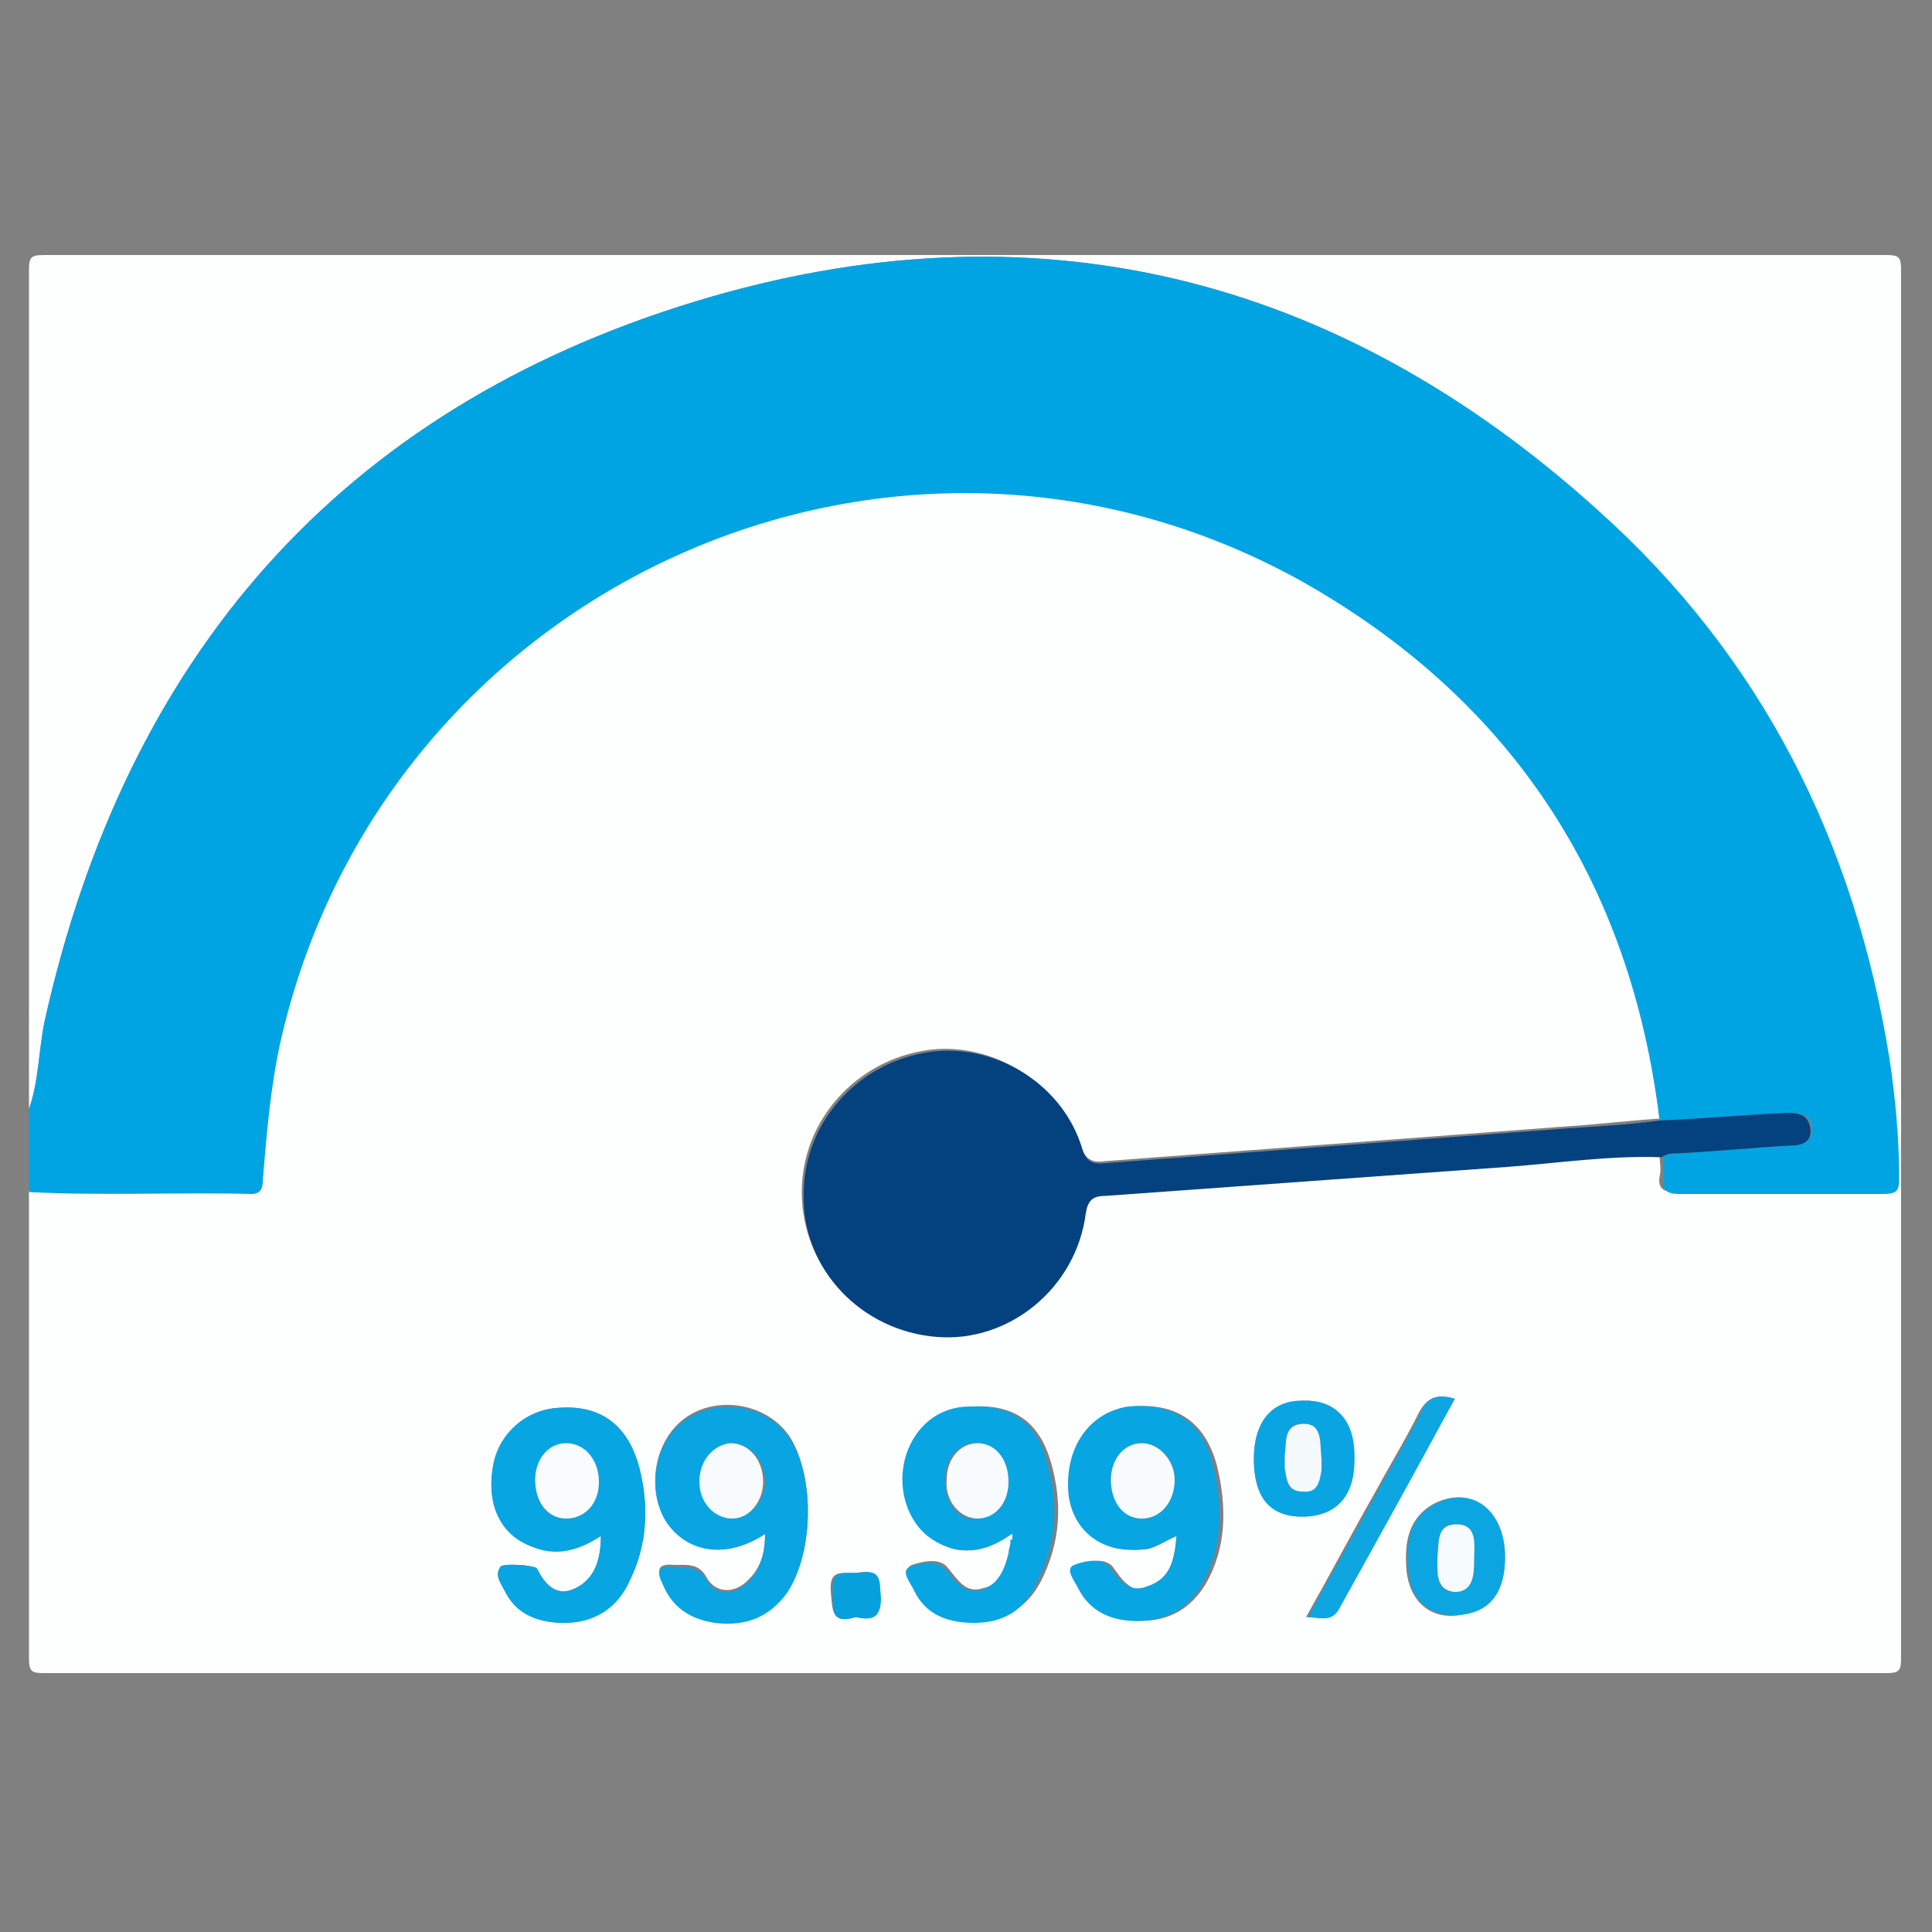 <?xml version="1.0" encoding="utf-8"?>
<!-- Generator: Adobe Illustrator 26.3.1, SVG Export Plug-In . SVG Version: 6.00 Build 0)  -->
<svg version="1.1" id="Layer_1" xmlns="http://www.w3.org/2000/svg" xmlns:xlink="http://www.w3.org/1999/xlink" x="0px" y="0px"
	 viewBox="0 0 100 100" style="enable-background:new 0 0 100 100;" xml:space="preserve">
<rect x="0" y="0" width="100" height="100" fill="#808080" stroke="none"/>
<style type="text/css">
	.st0{fill:#FDFEFE;}
	.st1{fill:#01A4E2;}
	.st2{fill:#04417F;}
	.st3{fill:#07A5E2;}
	.st4{fill:#08A5E2;}
	.st5{fill:#0BA6E2;}
	.st6{fill:#09A5E3;}
	.st7{fill:#0DA6E1;}
	.st8{fill:#06A1DC;}
	.st9{fill:#F8FBFD;}
	.st10{fill:#F9FCFD;}
	.st11{fill:#F7FBFD;}
	.st12{fill:#F6FBFD;}
	.st13{fill:#F4FAFC;}
</style>
<g>
	<path class="st0" d="M1.5,57.4c0-14.5,0-28.9,0-43.4c0-0.7,0.1-0.8,0.8-0.8c31.8,0,63.6,0,95.3,0c0.7,0,0.8,0.1,0.8,0.8
		c0,23.9,0,47.9,0,71.8c0,0.7-0.1,0.8-0.8,0.8c-31.8,0-63.6,0-95.3,0c-0.7,0-0.8-0.1-0.8-0.8c0-8.1,0-16.1,0-24.2
		c3.8,0.2,7.7,0,11.5,0.1c0.5,0,0.6-0.3,0.6-0.7c0.1-2.4,0.3-4.7,0.9-7.1c5.3-23.7,31.7-35.7,52.9-23.9c10.9,6.1,17,15.5,18.5,27.9
		c-1.6,0.1-3.2,0.3-4.8,0.4c-8,0.6-15.9,1.2-23.9,1.8c-0.7,0.1-1-0.1-1.3-0.8c-1-3.1-4.2-5.2-7.4-5c-3.9,0.3-7,3.5-7,7.4
		c0,3.9,3,7.1,6.9,7.4c3.8,0.3,7.2-2.5,7.7-6.4c0.1-0.6,0.3-0.9,1-0.9c6.9-0.5,13.9-1.1,20.8-1.5c2.7-0.2,5.3-0.5,8-0.5
		c0,0.4,0.1,0.7,0,1.1c-0.1,0.6,0.2,0.8,0.8,0.8c3.5,0,7.1,0,10.6,0c0.7,0,0.8-0.3,0.8-0.8c0-2.1-0.2-4.1-0.5-6.2
		c-1.7-11.2-6.6-20.9-15.1-28.4C69.2,14.2,53.4,10.3,36,15.6C17.6,21.2,6.5,34,2.3,52.9C2,54.4,2,56,1.5,57.4z M52.2,79.5
		c0.1,0.1,0.1,0.1,0.2,0.2c0,0.2,0,0.4-0.1,0.6c-0.2,0.9-0.5,1.7-1.4,1.9c-0.9,0.3-1.3-0.4-1.8-1c-0.4-0.6-1.3-0.4-1.9-0.2
		c-0.5,0.2,0,0.8,0.2,1.2c0.6,1.3,1.8,1.7,3.1,1.7c1.5,0,2.7-0.7,3.4-2.1c1-2,1.1-4,0.5-6.1c-0.6-2.1-1.9-3-4-2.9
		c-1.6,0.1-2.8,1-3.3,2.5c-0.5,1.6-0.1,3.3,1.1,4.2C49.2,80.5,50.7,80.5,52.2,79.5z M60.9,79.5c-0.1,1.1-0.3,2.2-1.3,2.6
		c-1,0.5-1.5-0.3-2-1c-0.4-0.5-1.3-0.3-1.8-0.1c-0.5,0.2,0,0.8,0.2,1.2c0.6,1.2,1.7,1.7,3,1.7c1.5,0,2.6-0.6,3.4-1.9
		c1.1-1.9,1.1-4,0.6-6.1c-0.6-2.3-2.1-3.3-4.4-3.1c-2.1,0.2-3.4,2.1-3.1,4.5c0.2,1.9,1.8,3.1,3.7,2.9C59.7,80.2,60.2,79.8,60.9,79.5
		z M31.1,79.5c0,1.2-0.3,2.2-1.3,2.7c-1,0.5-1.6-0.2-2-1c-0.1-0.2-1.8-0.3-1.9-0.1c-0.3,0.5,0,0.8,0.2,1.2c0.7,1.2,1.8,1.7,3.1,1.7
		c1.6,0,2.7-0.8,3.4-2.2c0.9-1.9,1-3.8,0.5-5.8c-0.6-2.3-2.1-3.4-4.5-3.1c-1.5,0.2-2.8,1.5-3.1,3.1c-0.3,1.9,0.4,3.3,1.9,4
		C28.7,80.5,29.9,80.3,31.1,79.5z M39.6,79.4c0,0.9-0.2,1.7-0.8,2.3c-0.7,0.8-1.7,0.8-2.2,0c-0.4-0.8-1-0.7-1.7-0.7
		c-0.9-0.1-0.9,0.3-0.6,0.9c0.5,1.2,1.4,1.9,2.7,2c1.5,0.2,2.7-0.3,3.7-1.5c1.4-1.9,1.5-5.9,0.2-8c-1.1-1.7-3.6-2.2-5.3-1.1
		c-1.7,1.1-2.2,3.7-1.1,5.4C35.6,80.4,37.6,80.7,39.6,79.4z M77.9,80.6c0-2.5-1.9-3.8-3.8-2.7c-1.3,0.8-1.4,2.1-1.3,3.4
		c0.2,1.8,1.5,2.7,3.2,2.2C77.3,83.2,77.9,82.2,77.9,80.6z M67.6,72.5c-1.7,0-2.7,1.1-2.7,3c0,1.9,0.8,3,2.5,3c1.7,0,2.7-1,2.7-2.9
		C70.1,73.6,69.2,72.5,67.6,72.5z M75.3,72.4c-1-0.3-1.5,0-1.9,0.8c-0.7,1.4-1.5,2.7-2.2,4c-1.2,2.1-2.3,4.2-3.6,6.5
		c0.7,0,1.2,0.3,1.6-0.4C71.2,79.7,73.2,76.1,75.3,72.4z M44.3,83.7c0.9,0.2,1.3,0,1.2-1c-0.1-0.8,0.1-1.5-1.1-1.3
		c-0.7,0.1-1.5-0.3-1.4,1C43.1,83.3,43,84.1,44.3,83.7z"/>
	<path class="st1" d="M85.9,58c-1.5-12.4-7.7-21.8-18.5-27.9C46.2,18.3,19.8,30.4,14.5,54c-0.5,2.3-0.7,4.7-0.9,7.1
		c0,0.4-0.1,0.7-0.6,0.7c-3.8-0.1-7.7,0.1-11.5-0.1c0-1.4,0-2.8,0-4.3C2,56,2,54.4,2.3,52.9C6.5,34,17.6,21.2,36,15.6
		c17.4-5.3,33.2-1.4,46.7,10.8c8.5,7.6,13.3,17.2,15.1,28.4c0.3,2,0.5,4.1,0.5,6.2c0,0.6-0.1,0.8-0.8,0.8c-3.5,0-7.1,0-10.6,0
		c-0.6,0-0.9-0.2-0.8-0.8c0-0.4,0-0.7,0-1.1c0.2-0.2,0.5-0.2,0.8-0.2c1.9-0.1,3.8-0.3,5.8-0.4c0.6,0,1.1-0.2,1.1-0.9
		c-0.1-0.7-0.6-0.8-1.2-0.8C90.3,57.8,88.1,57.9,85.9,58z"/>
	<path class="st2" d="M85.9,58c2.2-0.1,4.4-0.3,6.6-0.4c0.6,0,1.1,0.1,1.2,0.8c0.1,0.7-0.4,0.9-1.1,0.9c-1.9,0.1-3.8,0.3-5.8,0.4
		c-0.3,0-0.5,0-0.8,0.2c-2.7-0.1-5.3,0.3-8,0.5c-6.9,0.5-13.9,1-20.8,1.5c-0.7,0-0.9,0.3-1,0.9c-0.5,3.9-4,6.7-7.7,6.4
		c-3.9-0.3-7-3.5-6.9-7.4c0-3.9,3.1-7.1,7-7.4c3.2-0.2,6.4,1.8,7.4,5c0.2,0.7,0.5,0.9,1.3,0.8c8-0.6,15.9-1.2,23.9-1.8
		C82.8,58.3,84.4,58.2,85.9,58z"/>
	<path class="st3" d="M60.9,79.5c-0.7,0.3-1.2,0.7-1.9,0.7c-2,0.2-3.5-1-3.7-2.9c-0.2-2.4,1.1-4.2,3.1-4.5c2.3-0.2,3.9,0.8,4.4,3.1
		c0.5,2.1,0.5,4.2-0.6,6.1c-0.7,1.3-1.9,1.9-3.4,1.9c-1.3,0-2.4-0.5-3-1.7c-0.2-0.4-0.7-1-0.2-1.2c0.5-0.2,1.4-0.4,1.8,0.1
		c0.6,0.7,1,1.4,2,1C60.6,81.7,60.8,80.7,60.9,79.5z M57.5,76.6c0,1.1,0.7,2,1.6,2c1,0,1.7-0.9,1.7-2c0-1.1-0.8-1.9-1.7-1.9
		C58.2,74.7,57.5,75.5,57.5,76.6z"/>
	<path class="st3" d="M31.1,79.5c-1.2,0.8-2.4,1.1-3.7,0.5c-1.5-0.6-2.2-2.1-1.9-4c0.2-1.6,1.5-2.9,3.1-3.1c2.4-0.3,3.9,0.8,4.5,3.1
		c0.5,2,0.4,4-0.5,5.8C32,83.2,30.8,84,29.2,84c-1.3,0-2.5-0.4-3.1-1.7c-0.2-0.4-0.5-0.8-0.2-1.2c0.1-0.2,1.8-0.1,1.9,0.1
		c0.4,0.8,1,1.5,2,1C30.8,81.7,31.1,80.7,31.1,79.5z M27.7,76.6c0,1.2,0.6,2,1.6,2c1,0,1.7-0.8,1.7-1.9c0-1.1-0.7-2-1.7-2
		C28.4,74.7,27.8,75.5,27.7,76.6z"/>
	<path class="st4" d="M39.6,79.4c-2,1.3-4,1-5.1-0.6c-1.1-1.7-0.6-4.3,1.1-5.4c1.8-1.1,4.2-0.6,5.3,1.1c1.3,2,1.2,6-0.2,8
		c-0.9,1.2-2.1,1.7-3.7,1.5c-1.3-0.2-2.2-0.8-2.7-2c-0.3-0.6-0.3-1,0.6-0.9c0.7,0.1,1.2-0.1,1.7,0.7c0.4,0.8,1.5,0.8,2.2,0
		C39.4,81.1,39.6,80.4,39.6,79.4z M37.9,78.6c0.9,0,1.7-0.9,1.7-1.9c0-1.1-0.8-2-1.7-2c-0.9,0-1.6,0.9-1.6,2
		C36.2,77.7,37,78.6,37.9,78.6z"/>
	<path class="st3" d="M52.2,79.5c-1.4,1-2.9,1-4.2,0c-1.1-0.9-1.6-2.6-1.1-4.2c0.5-1.5,1.7-2.5,3.3-2.5c2.2-0.1,3.5,0.9,4,2.9
		c0.6,2.1,0.5,4.2-0.5,6.1C53.1,83.3,52,84,50.4,84c-1.3,0-2.5-0.4-3.1-1.7c-0.2-0.4-0.7-1-0.2-1.2c0.5-0.2,1.5-0.4,1.9,0.2
		c0.5,0.6,0.9,1.2,1.8,1c0.9-0.3,1.2-1.1,1.4-1.9c0-0.2,0.1-0.4,0.1-0.6c0-0.1,0-0.2,0-0.3C52.3,79.5,52.2,79.5,52.2,79.5z
		 M52.2,76.7c0-1.2-0.7-2-1.7-2c-0.9,0-1.6,0.8-1.6,1.9c0,1.2,0.7,2.1,1.6,2C51.6,78.6,52.2,77.8,52.2,76.7z"/>
	<path class="st5" d="M77.9,80.6c0,1.6-0.6,2.6-1.8,2.9c-1.7,0.4-3.1-0.4-3.2-2.2c-0.1-1.3-0.1-2.6,1.3-3.4
		C76.1,76.8,77.9,78.1,77.9,80.6z M74.4,80.6c0,0.8-0.1,1.8,0.9,1.8c1,0,1-1,1-1.7c0-0.7,0.2-1.8-0.9-1.8
		C74.3,78.8,74.5,79.9,74.4,80.6z"/>
	<path class="st6" d="M67.6,72.5c1.6,0,2.6,1.1,2.5,3.1c0,1.9-1,2.9-2.7,2.9c-1.7,0-2.5-1-2.5-3C64.9,73.5,65.9,72.4,67.6,72.5z
		 M66.5,75.3c0,0.3,0,0.5,0,0.7c0.1,0.6,0.1,1.2,0.9,1.2c0.8,0,0.9-0.6,1-1.1c0-0.2,0.1-0.4,0-0.6c-0.1-0.7,0.1-1.7-0.9-1.8
		C66.4,73.6,66.6,74.7,66.5,75.3z"/>
	<path class="st7" d="M75.3,72.4c-2,3.7-4,7.3-6,10.9c-0.4,0.7-1,0.4-1.6,0.4c1.2-2.2,2.4-4.3,3.6-6.5c0.7-1.3,1.5-2.6,2.2-4
		C73.8,72.4,74.3,72.1,75.3,72.4z"/>
	<path class="st8" d="M44.3,83.7c-1.3,0.4-1.2-0.4-1.2-1.3c-0.1-1.3,0.7-0.9,1.4-1c1.2-0.2,1,0.5,1.1,1.3
		C45.6,83.7,45.2,83.9,44.3,83.7z"/>
	<path class="st9" d="M57.5,76.6c0-1.1,0.7-1.9,1.6-1.9c0.9,0,1.7,0.9,1.7,1.9c0,1.1-0.7,2-1.7,2C58.1,78.6,57.5,77.7,57.5,76.6z"/>
	<path class="st10" d="M27.7,76.6c0-1.1,0.7-1.9,1.6-1.9c1,0,1.7,0.9,1.7,2c0,1.1-0.7,1.9-1.7,1.9C28.4,78.6,27.7,77.8,27.7,76.6z"
		/>
	<path class="st11" d="M37.9,78.6c-0.9,0-1.7-0.8-1.7-1.9c0-1.1,0.7-1.9,1.6-2c1,0,1.7,0.9,1.7,2C39.5,77.7,38.8,78.6,37.9,78.6z"/>
	<path class="st11" d="M52.2,76.7c0,1.1-0.7,1.9-1.6,1.9c-0.9,0-1.7-0.9-1.6-2c0-1.1,0.7-1.9,1.6-1.9C51.5,74.7,52.2,75.5,52.2,76.7
		z"/>
	<path class="st0" d="M52.2,79.5c0.1,0,0.1-0.1,0.2-0.1c0,0.1,0,0.2,0,0.3C52.3,79.7,52.2,79.6,52.2,79.5z"/>
	<path class="st12" d="M74.4,80.6c0.1-0.7-0.1-1.7,1-1.7c1.1,0,0.9,1.1,0.9,1.8c0,0.7,0,1.7-1,1.7C74.3,82.3,74.4,81.4,74.4,80.6z"
		/>
	<path class="st13" d="M66.5,75.3c0.1-0.6-0.1-1.6,1-1.6c1,0,0.8,1.1,0.9,1.8c0,0.2,0,0.4,0,0.6c-0.1,0.6-0.2,1.2-1,1.1
		c-0.8,0-0.8-0.7-0.9-1.2C66.5,75.8,66.5,75.6,66.5,75.3z"/>
</g>
</svg>
